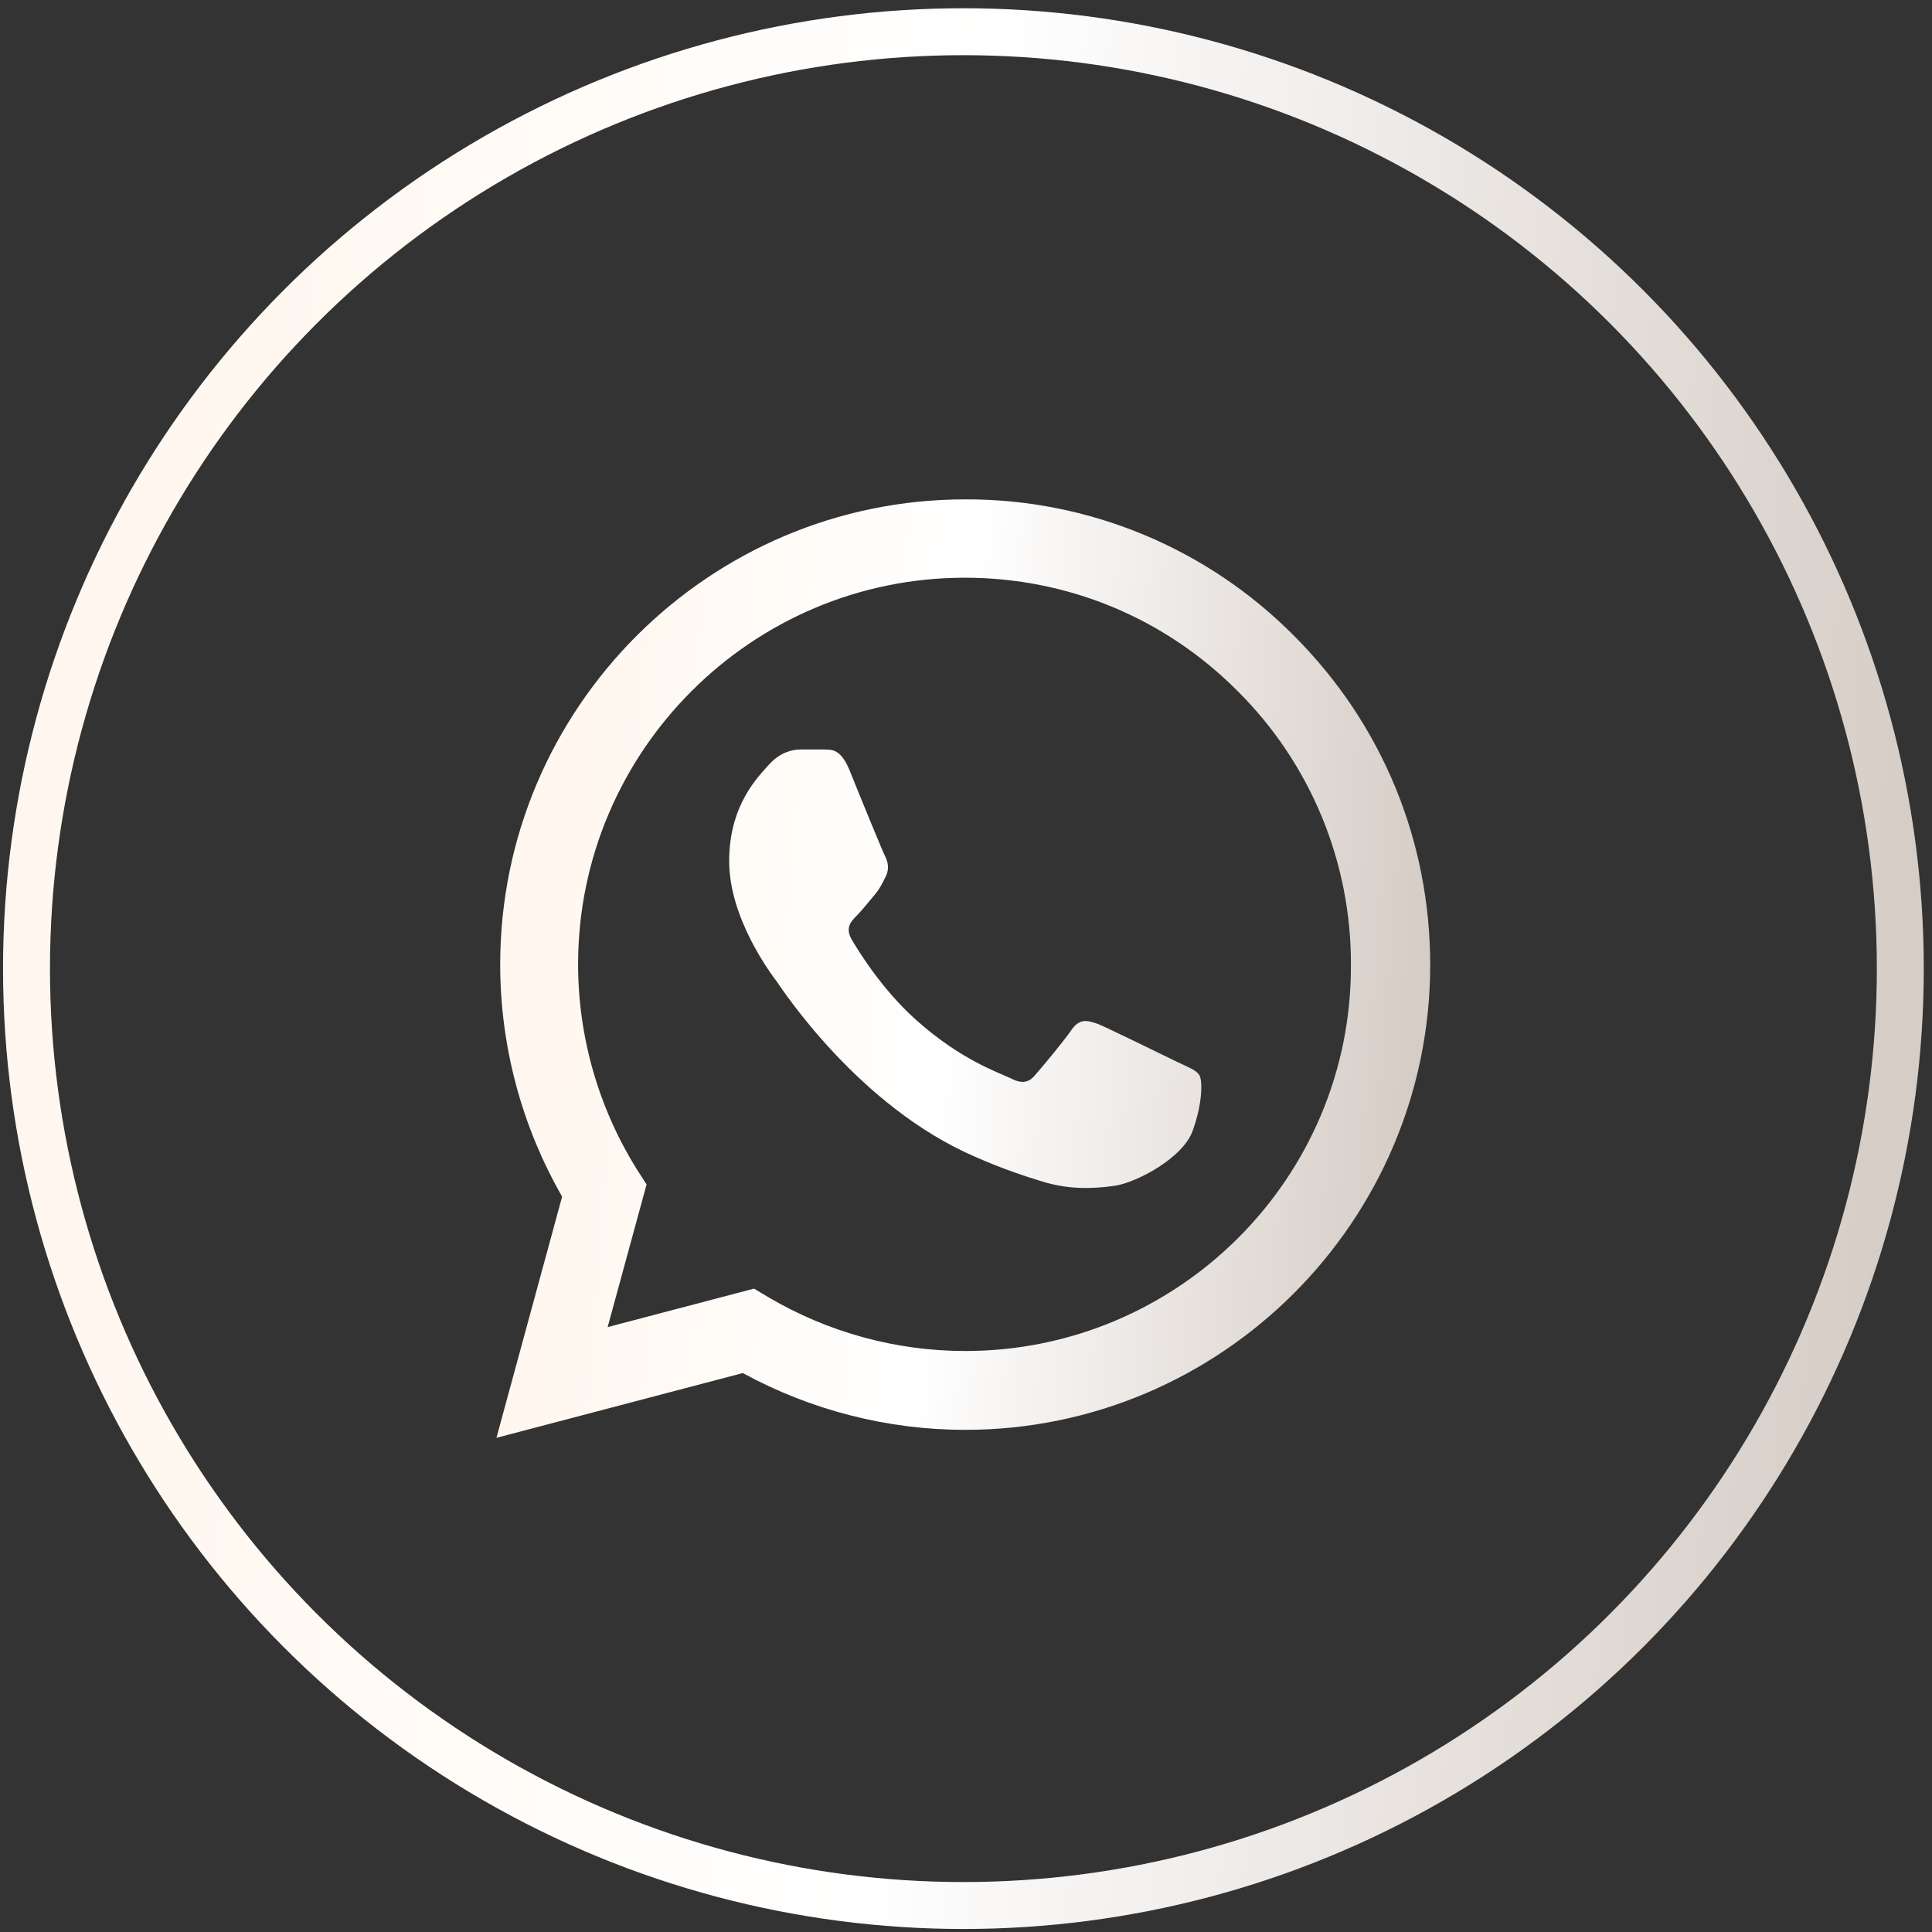<?xml version="1.0" encoding="UTF-8"?> <svg xmlns="http://www.w3.org/2000/svg" width="82" height="82" viewBox="0 0 82 82" fill="none"><rect x="0" y="0" width="82" height="82" fill="#333333" stroke="none"/> <path d="M54.927 26.99C53.101 25.146 50.926 23.683 48.529 22.688C46.132 21.693 43.561 21.185 40.966 21.195C30.092 21.195 21.23 30.057 21.23 40.931C21.23 44.416 22.146 47.802 23.858 50.789L21.07 61.026L31.526 58.277C34.414 59.851 37.66 60.687 40.966 60.687C51.84 60.687 60.702 51.825 60.702 40.951C60.702 35.673 58.651 30.714 54.927 26.99ZM40.966 57.341C38.019 57.341 35.131 56.545 32.602 55.051L32.004 54.693L25.79 56.326L27.443 50.271L27.045 49.654C25.407 47.039 24.538 44.016 24.536 40.931C24.536 31.889 31.904 24.52 40.946 24.52C45.328 24.52 49.45 26.233 52.537 29.34C54.066 30.861 55.277 32.671 56.101 34.664C56.925 36.657 57.345 38.794 57.337 40.951C57.377 49.992 50.008 57.341 40.966 57.341ZM49.968 45.073C49.47 44.834 47.04 43.639 46.602 43.46C46.144 43.301 45.825 43.221 45.487 43.699C45.148 44.197 44.212 45.312 43.933 45.631C43.655 45.969 43.356 46.009 42.858 45.75C42.36 45.511 40.767 44.974 38.895 43.301C37.421 41.986 36.445 40.373 36.146 39.875C35.868 39.377 36.107 39.118 36.365 38.86C36.585 38.641 36.863 38.282 37.102 38.003C37.341 37.724 37.441 37.505 37.6 37.187C37.76 36.848 37.68 36.569 37.56 36.33C37.441 36.091 36.445 33.662 36.047 32.666C35.648 31.71 35.23 31.829 34.932 31.809H33.976C33.637 31.809 33.119 31.929 32.661 32.427C32.223 32.925 30.948 34.12 30.948 36.549C30.948 38.979 32.721 41.329 32.96 41.648C33.199 41.986 36.445 46.965 41.384 49.096C42.559 49.614 43.475 49.913 44.192 50.132C45.367 50.51 46.443 50.45 47.299 50.331C48.255 50.192 50.227 49.136 50.625 47.981C51.043 46.826 51.043 45.85 50.904 45.631C50.764 45.412 50.466 45.312 49.968 45.073Z" fill="url(#paint0_linear_4_2071)"></path> <circle cx="40.89" cy="41.111" r="39.765" stroke="url(#paint1_linear_4_2071)" stroke-width="1.992"></circle> <defs> <linearGradient id="paint0_linear_4_2071" x1="20.452" y1="23.151" x2="62.348" y2="26.241" gradientUnits="userSpaceOnUse"> <stop offset="0.099" stop-color="#FFF7EF"></stop> <stop offset="0.5" stop-color="white"></stop> <stop offset="0.975" stop-color="#D6CDC6"></stop> </linearGradient> <linearGradient id="paint1_linear_4_2071" x1="-1.143" y1="4.354" x2="85.031" y2="10.743" gradientUnits="userSpaceOnUse"> <stop offset="0.099" stop-color="#FFF7EF"></stop> <stop offset="0.5" stop-color="white"></stop> <stop offset="0.975" stop-color="#D6CDC6"></stop> </linearGradient> </defs> </svg> 
